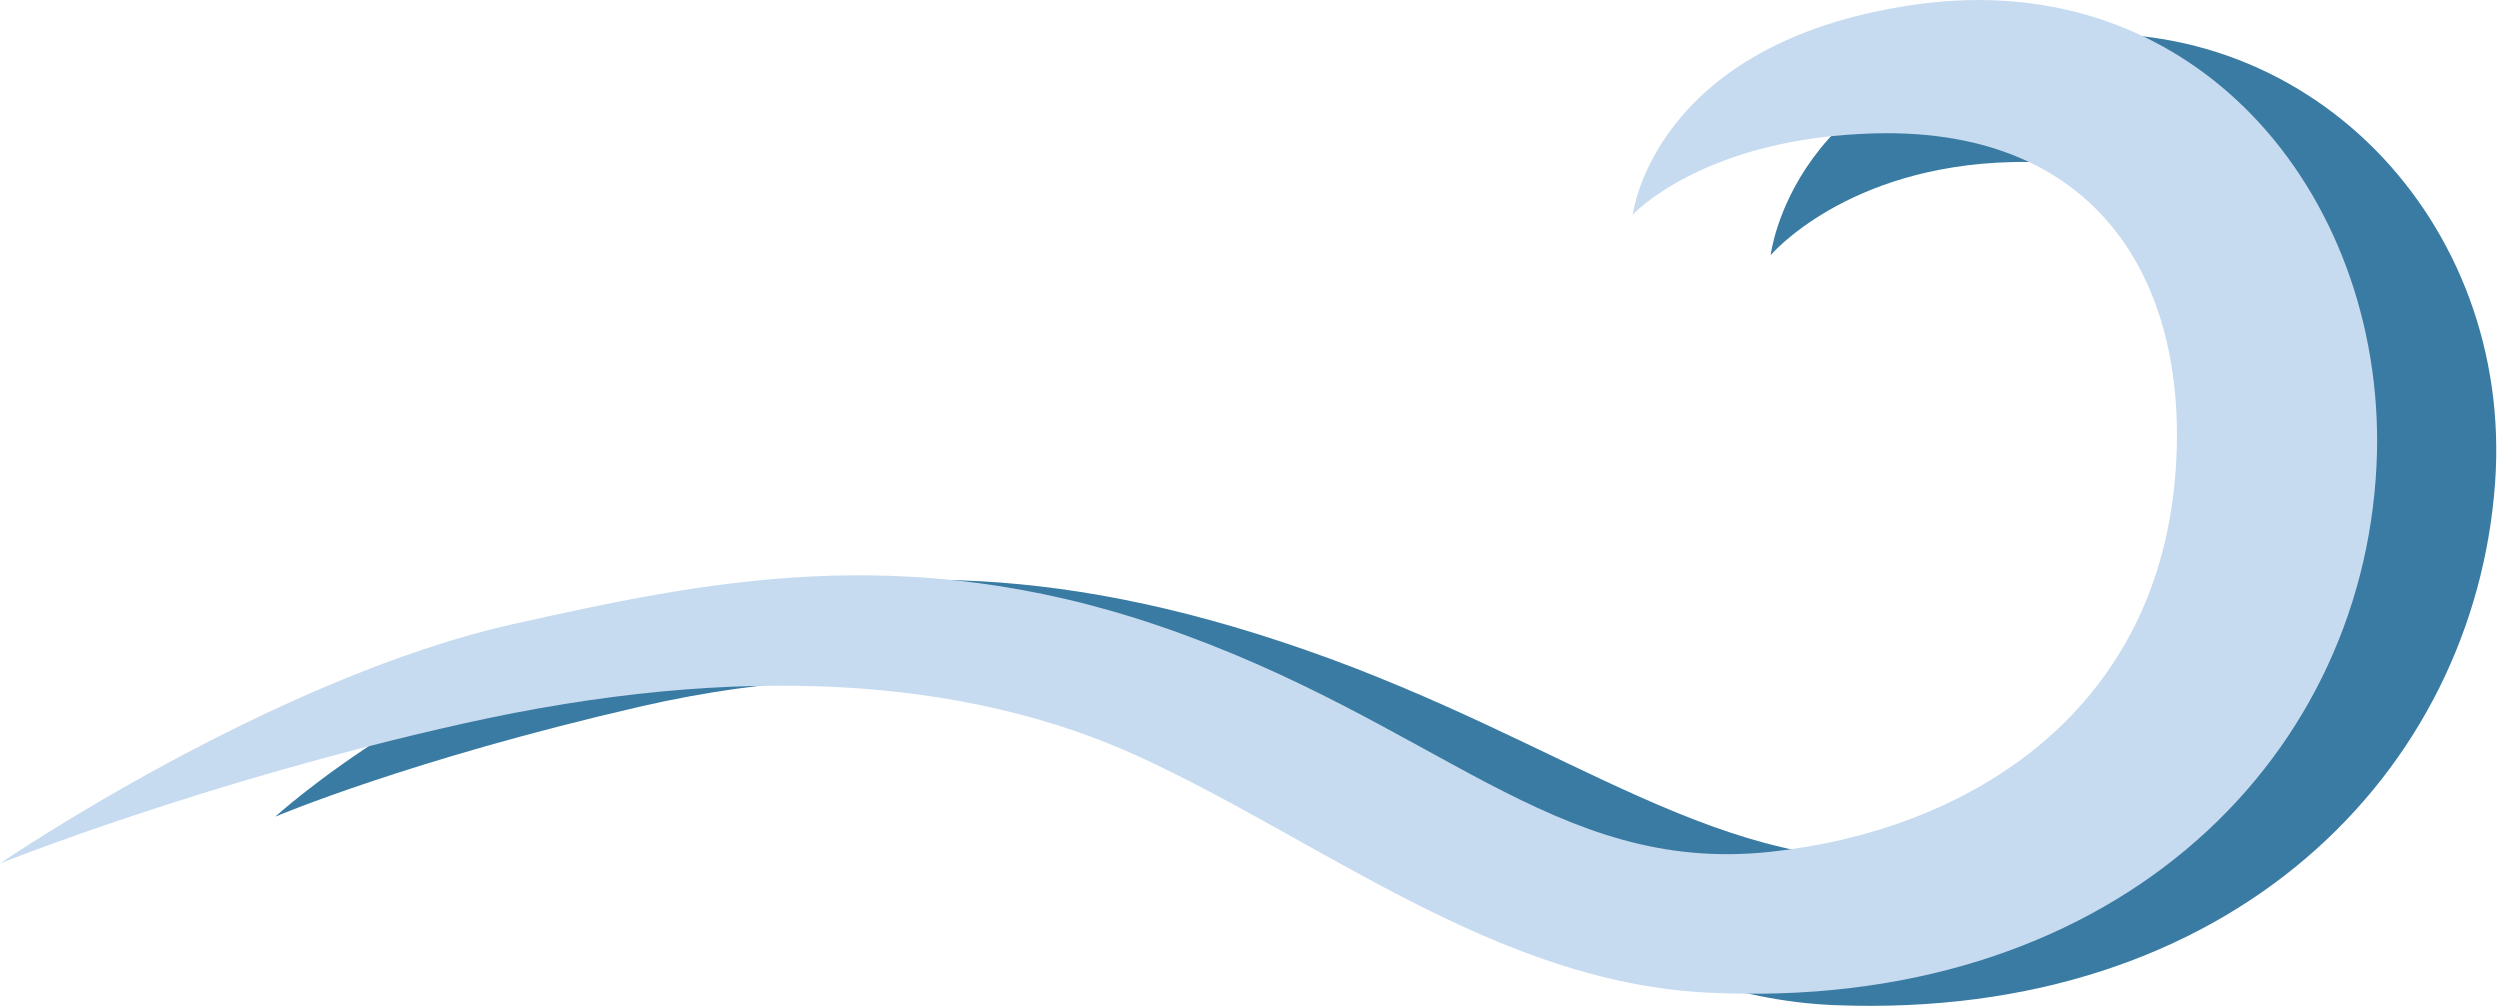 <?xml version="1.0" encoding="UTF-8" standalone="no"?>
<svg xmlns="http://www.w3.org/2000/svg" xmlns:xlink="http://www.w3.org/1999/xlink" xmlns:serif="http://www.serif.com/" width="100%" height="100%" viewBox="0 0 1106 446" version="1.1" xml:space="preserve" style="fill-rule:evenodd;clip-rule:evenodd;stroke-linejoin:round;stroke-miterlimit:2;">
    <g transform="matrix(1,0,0,1,-439.15,-1949.89)">
        <g transform="matrix(0.906,0,0,0.906,163.052,1084.53)">
            <path d="M1169.37,1079.74C1169.37,1079.74 1179.71,989.186 1302.83,973.313C1430.91,956.801 1532.24,1063.46 1523.1,1190.87C1512.99,1331.87 1394.53,1453.62 1200.65,1445.96C1101.37,1442.04 1016.49,1370.7 930.697,1331.32C848.931,1293.79 746.617,1270.44 617.419,1300.16C504.593,1326.12 439.133,1353.93 439.133,1353.93C439.133,1353.93 522.359,1278.14 636.772,1252.78C724.383,1233.37 813.626,1227.62 942.374,1272.56C1072.98,1318.14 1145.29,1384.6 1247.45,1373.71C1339.67,1363.88 1418.77,1308.51 1428.23,1196.2C1435.72,1107.24 1394.15,1031.63 1287.01,1034.29C1206.04,1036.3 1169.37,1079.74 1169.37,1079.74Z" style="fill:rgb(58,123,163);"></path>
        </g>
        <g transform="matrix(0.939,0,0,0.939,60.323,1037.69)">
            <path d="M1172.71,1072.57C1172.71,1072.57 1182.15,991.57 1304.99,973.721C1441.69,953.859 1529.11,1068.57 1523.1,1190.87C1516.17,1332.06 1396.55,1448.8 1207.34,1439.09C1108.11,1434 1025.79,1367.29 939.998,1327.91C858.232,1290.38 751.334,1283.45 621.94,1312.31C500.12,1339.48 403.442,1378.26 403.442,1378.26C403.442,1378.26 531.775,1290.62 646.187,1265.27C733.799,1245.85 828.916,1225.13 949.623,1266.38C1080.53,1311.1 1135.19,1383.68 1237.36,1372.8C1329.58,1362.97 1418.77,1308.51 1428.23,1196.2C1435.72,1107.24 1394.15,1031.63 1287.01,1034.29C1206.04,1036.3 1172.71,1072.57 1172.71,1072.57Z" style="fill:rgb(198,219,240);"></path>
        </g>
    </g>
</svg>
